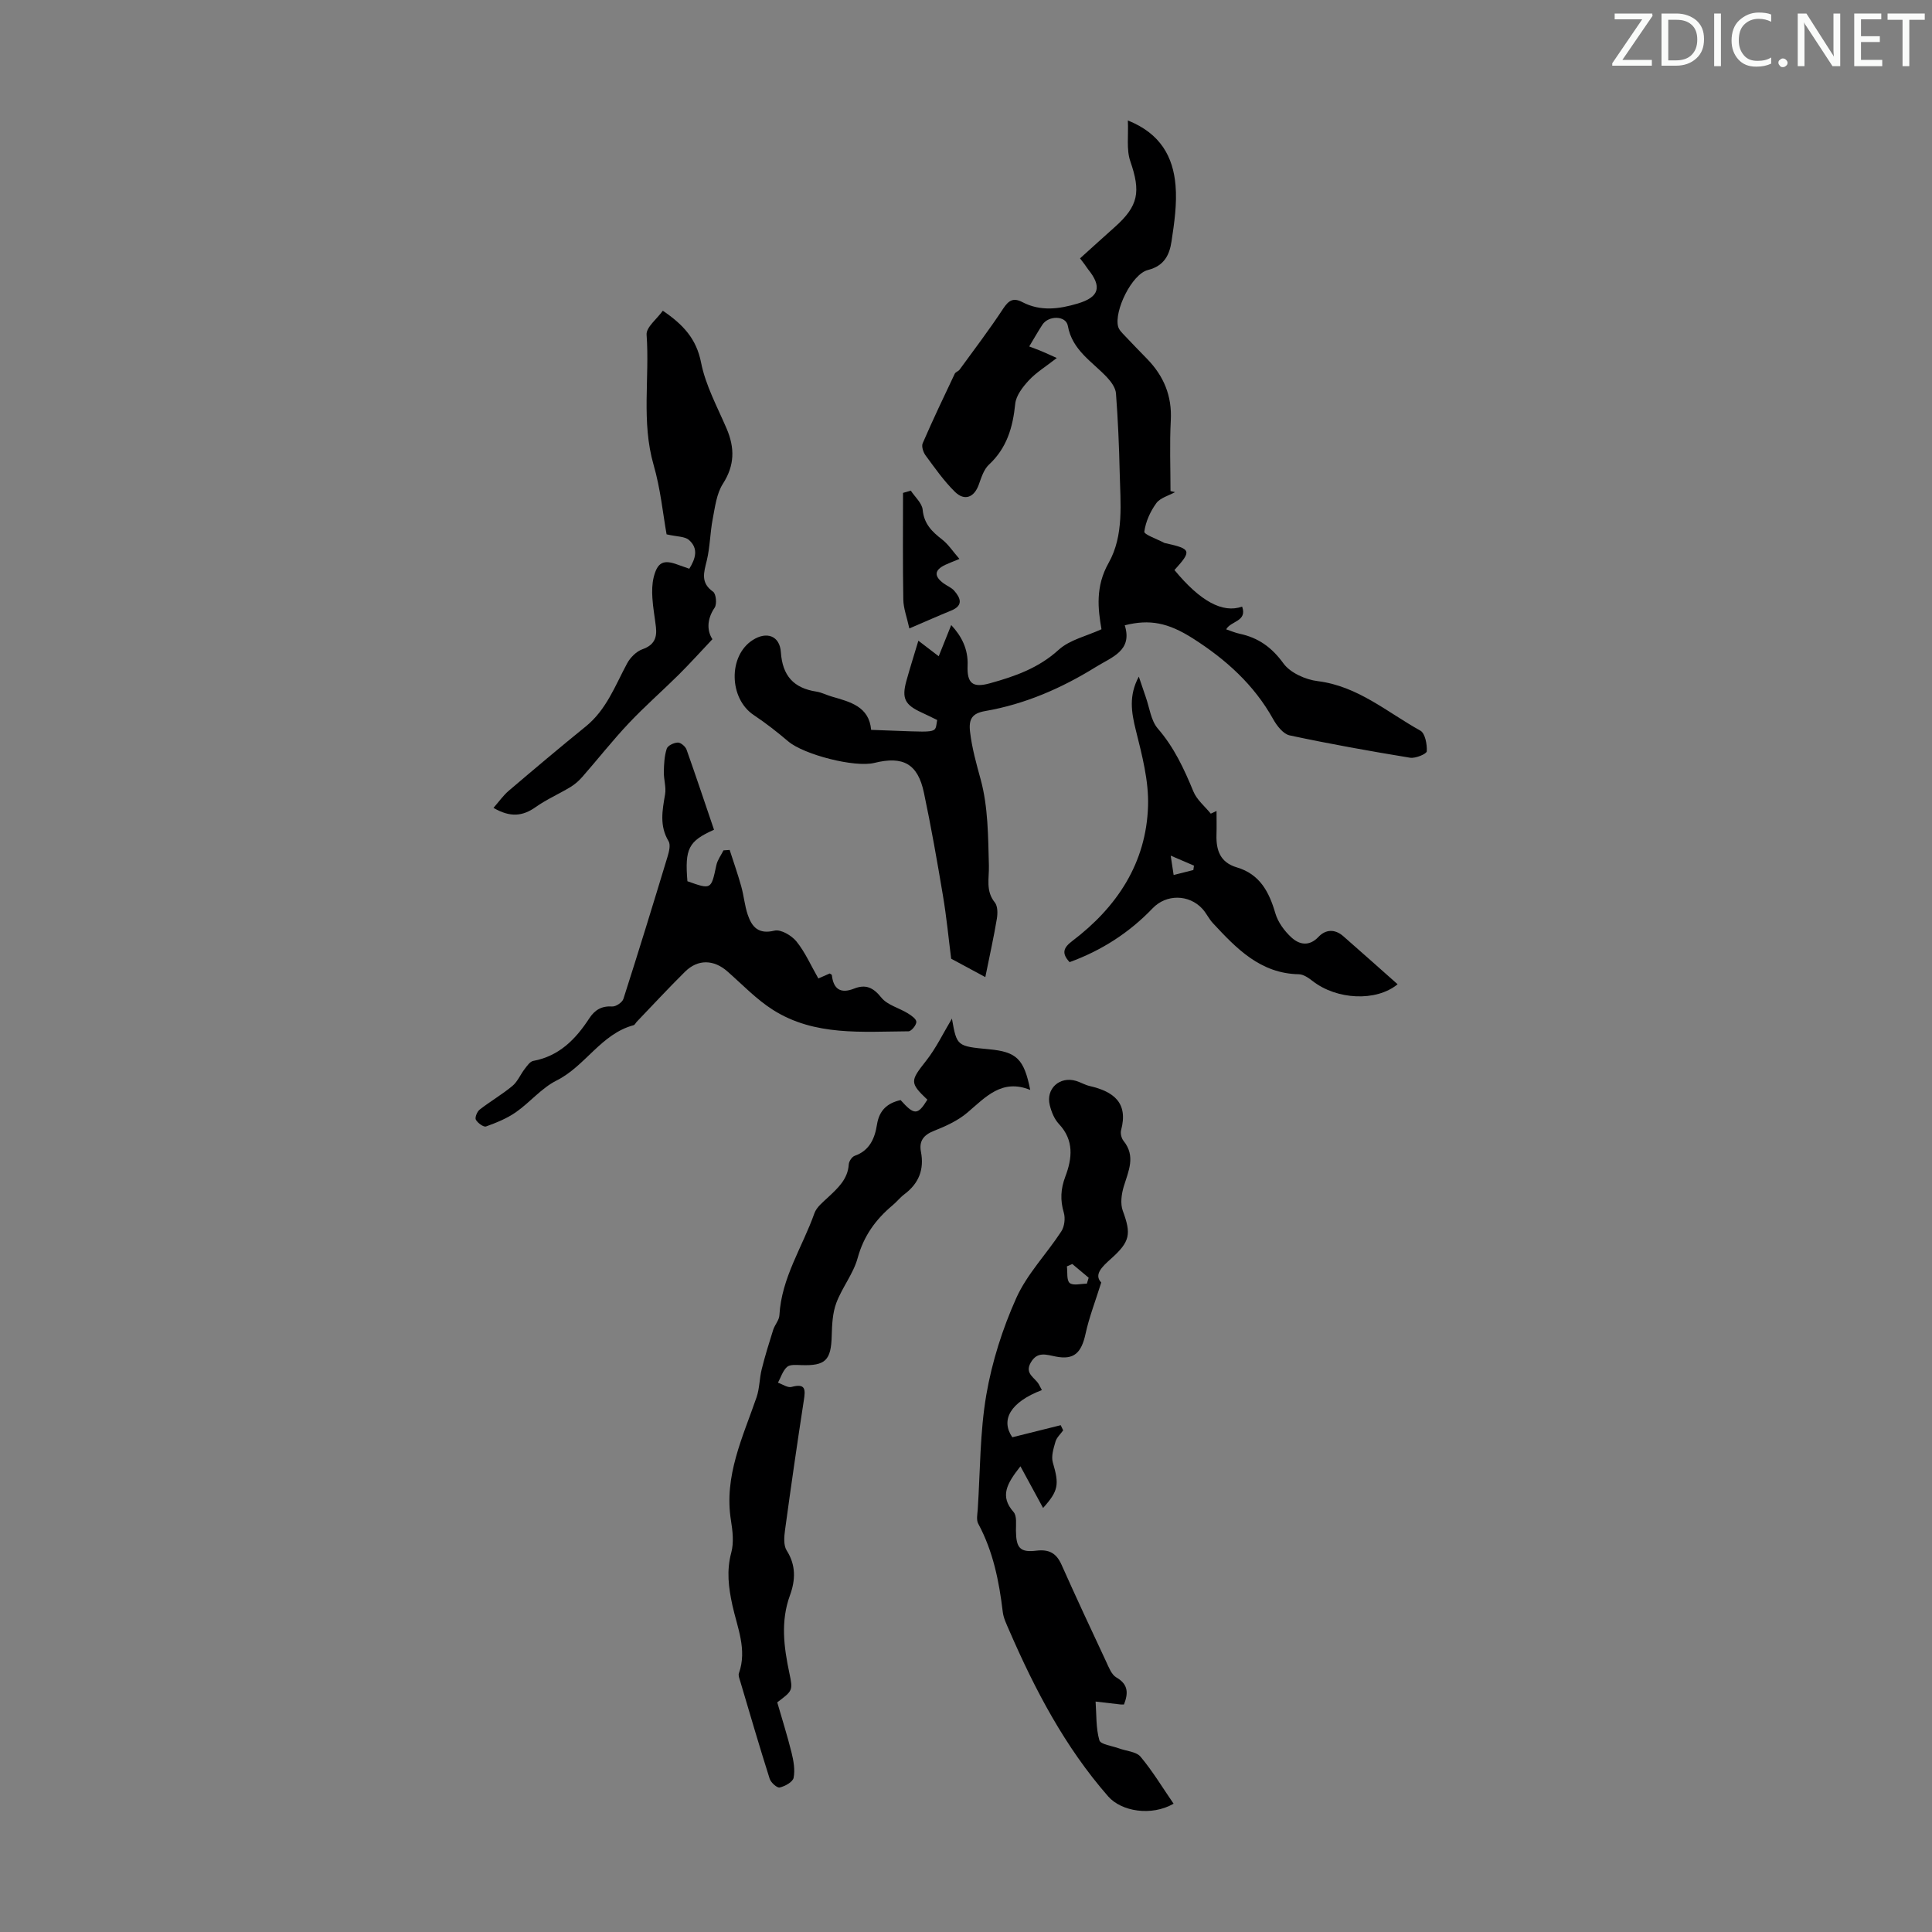 <svg enable-background="new 0 0 400 400" viewBox="0 0 400 400" xmlns="http://www.w3.org/2000/svg"><rect x="0" y="0" width="400" height="400" fill="#808080" stroke="none"/><g fill="#fafbfa"><path d="m342.2 3.2-6.3 9.2h6.1v1.2h-8.2v-.5l6.2-9.1h-5.7v-1.2h7.8v.4z"/><path d="m344 13.7v-10.9h3.1c1.6 0 3 .5 4.1 1.4 1.1 1 1.6 2.2 1.6 3.9s-.5 3-1.6 4-2.5 1.5-4.2 1.5h-3zm1.4-9.6v8.4h1.6c1.4 0 2.5-.4 3.2-1.1.8-.8 1.2-1.8 1.2-3.2s-.4-2.4-1.2-3.1-1.8-1-3.1-1z"/><path d="m356.3 2.8v10.9h-1.4v-10.9z"/><path d="m366.6 13.2c-.8.4-1.8.6-3 .6-1.6 0-2.8-.5-3.7-1.5s-1.4-2.3-1.4-3.9c0-1.7.5-3.2 1.6-4.2s2.4-1.6 4-1.6c1 0 1.9.1 2.6.4v1.5c-.8-.4-1.6-.6-2.6-.6-1.2 0-2.2.4-3 1.2s-1.1 1.9-1.1 3.3c0 1.3.4 2.3 1.1 3.1s1.6 1.1 2.8 1.1c1.1 0 2-.2 2.8-.7v1.3z"/><path d="m368.2 13c0-.3.1-.5.3-.6.2-.2.4-.3.6-.3.3 0 .5.1.7.3s.3.4.3.6-.1.5-.3.6c-.2.2-.4.3-.7.3s-.5-.1-.6-.3c-.2-.2-.3-.4-.3-.6z"/><path d="m381.1 13.7h-1.7l-5.5-8.4c-.2-.2-.3-.5-.4-.7 0 .2.1.8.1 1.5v7.6h-1.4v-10.9h1.8l5.3 8.3c.3.4.4.6.4.8 0-.3-.1-.8-.1-1.6v-7.5h1.4v10.9z"/><path d="m389.7 13.7h-5.8v-10.9h5.6v1.2h-4.2v3.5h3.9v1.2h-3.9v3.7h4.4z"/><path d="m398.4 4.1h-3.1v9.6h-1.4v-9.6h-3.1v-1.3h7.7v1.3z"/></g><path d="m223.61 53.49c2.52-2.27 4.83-4.38 7.16-6.45 4.97-4.42 5.43-7.33 3.25-13.65-.84-2.42-.36-5.3-.51-8.45 6.81 2.72 9.37 7.58 9.87 13.41.33 3.83-.25 7.79-.83 11.63-.41 2.74-1.47 5.06-4.88 5.92-3.35.84-7.04 8.51-6.17 11.73.19.69.82 1.29 1.34 1.84 1.53 1.64 3.1 3.23 4.66 4.84 3.44 3.54 5.17 7.65 4.9 12.72-.26 4.87-.06 9.76-.06 14.64.31.07.63.14.94.22-1.33.74-3.07 1.18-3.88 2.29-1.24 1.71-2.21 3.84-2.48 5.9-.08.58 2.68 1.54 4.14 2.32.1.05.22.06.32.08 5.26 1.17 5.39 1.56 1.78 5.54 5.31 6.44 9.97 9.01 14.01 7.57 1.1 3.1-2.35 2.94-3.3 4.71.94.31 1.84.71 2.78.91 3.87.82 6.66 2.81 9.07 6.14 1.42 1.95 4.56 3.36 7.09 3.67 8.32 1.03 14.39 6.44 21.26 10.25.99.55 1.41 2.84 1.33 4.28-.03.54-2.34 1.51-3.45 1.33-8.35-1.37-16.68-2.86-24.95-4.63-1.33-.29-2.64-1.99-3.4-3.35-3.98-7.16-9.84-12.4-16.62-16.72-5.17-3.29-8.98-4.01-14.11-2.72 1.66 5.28-2.68 6.57-6.02 8.65-7.1 4.4-14.65 7.68-22.9 9.11-2.65.46-3.43 1.63-3.11 4.3.4 3.4 1.3 6.58 2.2 9.87 1.55 5.68 1.54 11.85 1.7 17.83.07 2.66-.71 5.22 1.23 7.63.61.76.6 2.27.42 3.36-.64 3.83-1.49 7.63-2.39 12.09-1.86-1-4.31-2.32-7.07-3.81-.52-4.04-.95-8.59-1.71-13.1-1.19-7.11-2.44-14.21-3.93-21.26-1.26-5.98-4.29-7.66-10.26-6.18-4.08 1.01-14.61-1.72-17.83-4.45-2.28-1.94-4.66-3.8-7.15-5.46-5.13-3.42-5.31-12.24-.23-15.51 2.9-1.87 5.62-.92 5.85 2.5.33 4.87 2.64 7.44 7.36 8.16 1.09.17 2.11.72 3.19 1.03 3.8 1.1 7.72 2.05 8.14 6.89 14.59.48 13.1.96 13.67-2.04-1.03-.5-2.1-1.04-3.19-1.54-3.49-1.59-4.18-2.92-3.19-6.53.79-2.85 1.69-5.67 2.49-8.35 1.48 1.13 2.84 2.18 4.21 3.22.84-2.09 1.68-4.18 2.59-6.46 2.14 2.3 3.53 4.96 3.39 8.37-.15 3.75 1.08 4.67 4.61 3.69 5.18-1.43 10.08-3.14 14.25-6.94 2.29-2.08 5.79-2.84 8.86-4.25-.72-4.16-1.3-8.81 1.47-13.72 3.22-5.71 2.44-12.39 2.3-18.75-.12-5.46-.36-10.93-.77-16.37-.09-1.14-.98-2.38-1.82-3.28-3.07-3.29-7.23-5.6-8.15-10.71-.38-2.14-3.98-2.17-5.26-.23-.91 1.39-1.73 2.85-2.73 4.51 1.01.39 1.81.67 2.59 1 .79.33 1.55.69 3.12 1.39-2.29 1.79-4.27 2.99-5.79 4.63-1.26 1.36-2.65 3.15-2.82 4.87-.49 4.86-1.73 9.14-5.45 12.59-1.06.99-1.57 2.67-2.09 4.12-.94 2.63-2.92 3.48-4.94 1.5-2.29-2.25-4.16-4.94-6.08-7.54-.48-.66-.88-1.87-.6-2.51 2.1-4.85 4.37-9.62 6.64-14.4.17-.36.76-.51 1.01-.86 3.04-4.18 6.18-8.3 9.01-12.61 1.15-1.74 2.11-2.34 4-1.35 3.74 1.95 7.59 1.43 11.42.29 4.49-1.33 5.11-3.48 2.13-7.14-.43-.64-.89-1.27-1.63-2.22z" fill="#000001"/><path d="m215.71 287.8c-6.57 2.51-8.58 6.2-6.12 9.77 3.5-.88 6.76-1.69 10.02-2.5.17.36.34.71.51 1.07-.55.77-1.34 1.47-1.59 2.32-.4 1.4-.93 3.04-.55 4.34 1.34 4.57 1.18 5.84-2.02 9.41-1.43-2.63-2.92-5.37-4.69-8.63-2.84 3.62-4.31 6.19-1.42 9.47.71.8.48 2.54.49 3.85.04 3.56.81 4.56 4.22 4.15 2.64-.32 4.14.51 5.21 2.89 3 6.72 6.11 13.4 9.24 20.07.55 1.18 1.11 2.7 2.11 3.28 2.58 1.48 2.45 3.36 1.59 5.6-.3 0-.51.02-.71 0-1.72-.19-3.45-.4-5.17-.6.2 2.69.05 5.47.78 8.01.25.88 2.65 1.16 4.08 1.69 1.51.56 3.56.66 4.45 1.72 2.52 3.02 4.57 6.43 6.84 9.73-4.6 2.64-10.81 1.61-13.54-1.51-8.95-10.23-15.16-22.07-20.52-34.43-.53-1.23-1.16-2.49-1.31-3.79-.76-6.35-2-12.54-5.08-18.25-.42-.78-.17-1.96-.1-2.95.52-7.93.44-15.96 1.78-23.75 1.18-6.85 3.36-13.69 6.21-20.04 2.24-4.98 6.28-9.12 9.31-13.77.66-1.01.86-2.72.52-3.88-.77-2.6-.65-4.92.31-7.46 1.43-3.77 1.85-7.53-1.33-10.91-.94-1-1.54-2.49-1.88-3.86-.87-3.43 2.04-6.07 5.44-5.05.96.29 1.85.84 2.82 1.06 4.89 1.13 8.04 3.41 6.5 9.14-.18.66.07 1.67.5 2.21 2.58 3.19 1.02 6.25.05 9.46-.47 1.57-.74 3.55-.2 5.01 1.77 4.83 1.55 6.37-2.45 9.95-1.84 1.64-3.58 3.28-2.01 4.91-1.24 3.96-2.51 7.21-3.24 10.58-.86 3.98-2.39 5.48-6.12 4.76-2.02-.39-3.87-1.15-5.24 1.25-1.33 2.32.91 3.1 1.69 4.51.19.39.4.77.62 1.17zm6.3-26.1c-.37.16-.75.33-1.12.49.16 1.19-.1 2.88.58 3.44.73.6 2.33.14 3.55.14.13-.41.25-.82.38-1.23-1.14-.95-2.26-1.9-3.39-2.84z" fill="#000001"/><path d="m186.46 227.76c2.83 3.17 3.55 3.15 5.54-.08-3.7-3.52-3.54-3.89-.27-8.04 2.09-2.65 3.57-5.77 5.33-8.7-.23-.16.02-.08.04.04 1.01 5.62 1.01 5.63 7.69 6.26 5.68.54 7.22 1.98 8.51 8.42-5.87-2.38-9.21 1.46-13 4.68-1.97 1.68-4.5 2.83-6.95 3.8-2.16.85-3.1 2.13-2.68 4.31.71 3.69-.44 6.57-3.43 8.81-.89.67-1.59 1.58-2.45 2.29-3.49 2.92-5.97 6.34-7.22 10.9-.89 3.26-3.22 6.1-4.42 9.31-.78 2.09-.89 4.5-.95 6.77-.13 5.11-1.28 6.28-6.35 6.1-.99-.03-2.3-.16-2.9.38-.89.79-1.28 2.15-1.88 3.26.94.32 2.01 1.1 2.81.88 2.98-.81 2.88.59 2.54 2.8-1.38 8.94-2.67 17.89-3.89 26.85-.19 1.38-.33 3.15.34 4.2 1.95 3.07 1.83 6.14.69 9.27-1.98 5.4-1.27 10.75-.12 16.17.76 3.6.65 3.62-2.52 6.01.97 3.37 2.08 6.86 2.96 10.4.42 1.69.75 3.57.43 5.22-.17.87-1.78 1.76-2.88 2.01-.55.13-1.83-1.02-2.08-1.81-2.13-6.71-4.1-13.46-6.1-20.21-.16-.53-.43-1.17-.27-1.62 1.75-4.92-.34-9.48-1.35-14.11-.79-3.64-1.24-7.13-.23-10.87.56-2.07.29-4.48-.06-6.66-1.49-9.21 2.45-17.23 5.3-25.52.63-1.84.59-3.91 1.07-5.82.68-2.74 1.52-5.44 2.37-8.13.33-1.05 1.24-2 1.29-3.03.42-7.74 4.77-14.11 7.25-21.12.45-1.26 1.74-2.28 2.79-3.26 2.04-1.92 4.12-3.75 4.32-6.86.04-.63.66-1.56 1.22-1.76 3.12-1.08 4.18-3.67 4.62-6.47.47-2.97 2.14-4.45 4.89-5.07z" fill="#000001"/><path d="m147.83 171.79c-5.3 2.36-6.06 3.92-5.51 10.66 4.96 1.76 4.91 1.75 5.99-3.31.23-1.08.97-2.06 1.48-3.08.43-.03.85-.06 1.28-.09.81 2.52 1.69 5.01 2.4 7.56.54 1.92.7 3.96 1.34 5.85.86 2.54 2.22 4.11 5.53 3.3 1.3-.32 3.55 1 4.55 2.23 1.8 2.22 2.98 4.95 4.54 7.67.82-.36 1.58-.69 2.35-1.03.14.1.43.21.45.34.32 2.95 1.85 3.88 4.6 2.79 2.42-.95 3.97-.23 5.65 1.87 1.23 1.53 3.62 2.11 5.43 3.22.74.45 1.81 1.19 1.81 1.8 0 .68-1.04 1.95-1.63 1.95-9.58.06-19.42 1.03-28.03-4.42-3.45-2.18-6.35-5.25-9.45-7.97-2.81-2.47-6.1-2.6-8.78.05-3.41 3.37-6.67 6.9-9.99 10.36-.23.24-.4.65-.67.72-6.73 1.81-9.97 8.46-15.94 11.45-3.12 1.56-5.5 4.52-8.42 6.56-1.85 1.29-4.04 2.18-6.18 2.95-.51.18-1.73-.71-2.11-1.4-.24-.44.26-1.67.78-2.08 2.2-1.72 4.65-3.13 6.79-4.91 1.08-.9 1.66-2.38 2.56-3.54.49-.64 1.09-1.52 1.76-1.64 5.38-1 8.79-4.51 11.6-8.82 1.13-1.73 2.55-2.59 4.74-2.45.76.05 2.09-.84 2.32-1.57 3.14-9.79 6.16-19.62 9.14-29.46.31-1.01.66-2.43.21-3.19-1.92-3.19-1.29-6.38-.72-9.71.25-1.48-.29-3.08-.26-4.62.03-1.62.11-3.3.6-4.82.2-.64 1.48-1.25 2.29-1.27.61-.02 1.57.8 1.81 1.45 1.94 5.45 3.76 10.95 5.69 16.6z" fill="#000001"/><path d="m147.5 132.34c-2.55 2.69-4.69 5.08-6.97 7.34-3.41 3.38-7.04 6.55-10.33 10.04-3.36 3.56-6.4 7.43-9.63 11.12-.7.8-1.54 1.55-2.45 2.1-2.38 1.44-4.96 2.56-7.22 4.16-2.69 1.91-5.27 2.18-8.73.16 1.12-1.27 2.01-2.56 3.16-3.54 5.27-4.49 10.57-8.96 15.95-13.32 4.27-3.46 6.08-8.44 8.55-13.04.66-1.23 1.93-2.5 3.2-2.95 2.42-.85 3.03-2.38 2.77-4.61-.23-2-.61-3.99-.73-5.99-.09-1.43-.07-2.93.27-4.3.79-3.15 2.05-3.71 5.04-2.58.72.27 1.45.51 2.33.82 1.3-2.08 1.95-4.2-.08-5.96-.86-.75-2.45-.66-4.62-1.16-.75-4.18-1.25-9.41-2.69-14.38-2.57-8.92-.8-17.99-1.45-26.96-.11-1.54 2.14-3.25 3.36-4.96 4.24 2.89 6.95 5.81 7.92 10.74.93 4.72 3.36 9.17 5.29 13.67 1.7 3.99 1.69 7.58-.77 11.42-1.31 2.04-1.63 4.8-2.11 7.29-.55 2.84-.55 5.81-1.23 8.61-.6 2.47-1.34 4.59 1.31 6.45.62.44.82 2.57.32 3.3-1.74 2.56-1.51 4.95-.46 6.53z" fill="#000001"/><path d="m289.36 203.78c-4.44 3.65-12.61 3.22-17.59-.66-.83-.65-1.89-1.39-2.85-1.41-7.98-.15-12.92-5.33-17.81-10.59-.83-.89-1.35-2.07-2.18-2.97-2.79-3.02-7.47-3.05-10.28-.11-4.87 5.09-10.63 8.77-17.2 11.16-1.73-1.85-1.27-3 .56-4.38 9.26-7.02 15.31-16.14 15.68-27.93.17-5.22-1.25-10.58-2.53-15.72-.92-3.69-1.5-7.17.62-11.08.48 1.4.94 2.81 1.43 4.21.79 2.22 1.07 4.89 2.51 6.55 3.38 3.9 5.44 8.36 7.36 13.02.71 1.73 2.37 3.07 3.6 4.59.4-.19.79-.38 1.19-.56 0 1.65.04 3.3-.01 4.95-.09 3.19.77 5.72 4.21 6.73 4.74 1.4 6.68 5.05 7.97 9.48.54 1.87 1.89 3.71 3.35 5.04 1.61 1.48 3.66 1.91 5.58-.12 1.51-1.6 3.41-1.65 5.11-.18 3.76 3.28 7.49 6.63 11.28 9.98zm-46.98-26.63c.28 1.82.42 2.76.61 4.01 1.49-.38 2.78-.7 4.08-1.03.04-.3.09-.61.13-.91-1.38-.6-2.77-1.19-4.82-2.07z" fill="#000001"/><path d="m188.27 130.11c-.5-2.3-1.22-4.14-1.25-5.99-.13-7.35-.06-14.71-.06-22.07.54-.16 1.07-.31 1.61-.47.86 1.32 2.33 2.58 2.46 3.97.28 2.94 1.95 4.54 4.04 6.16 1.28 1 2.21 2.45 3.57 4.01-1.49.62-2.21.88-2.9 1.21-2.29 1.07-2.42 2.34-.39 3.84.72.53 1.62.87 2.19 1.51 1.35 1.54 1.97 3.09-.63 4.14-2.57 1.05-5.11 2.18-8.64 3.69z" fill="#000001"/></svg>